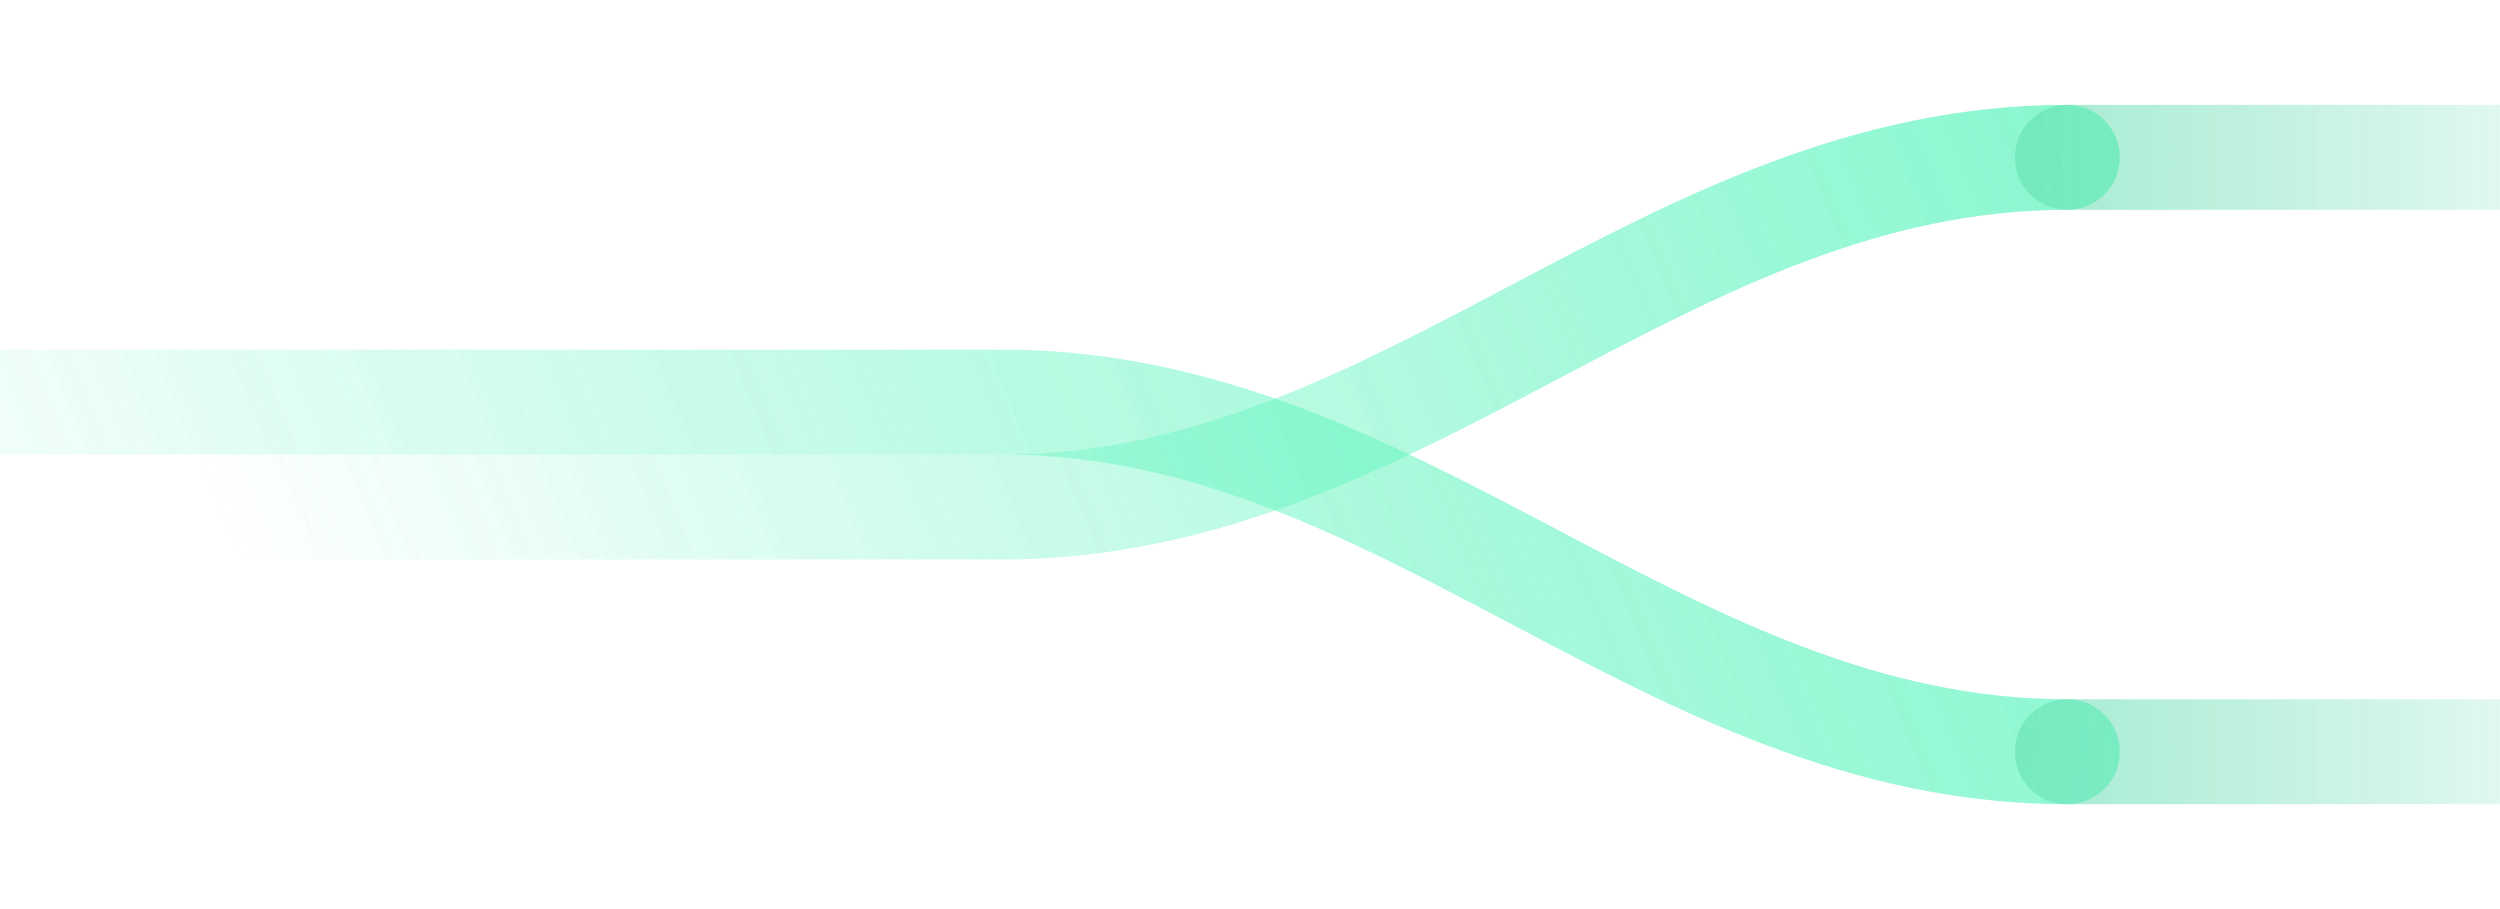 <svg width="572" height="208" viewBox="0 0 572 208" fill="none" xmlns="http://www.w3.org/2000/svg">
<g opacity="0.8">
<g style="mix-blend-mode:color-dodge" opacity="0.4" filter="url(#filter0_f_3228_343)">
<path d="M-114 116H229.5C321 116 381 36 473 36.001" stroke="url(#paint0_linear_3228_343)" stroke-opacity="0.6" stroke-width="24" stroke-linecap="round"/>
<path d="M-114 92.001H229.5C321 92.001 381 172.001 473 172" stroke="url(#paint1_linear_3228_343)" stroke-opacity="0.6" stroke-width="24" stroke-linecap="round"/>
<path d="M473 36C511.433 36 606.776 36 645 36M473 172C511.433 172 606.776 172 645 172" stroke="url(#paint2_linear_3228_343)" stroke-opacity="0.6" stroke-width="24" stroke-linecap="round"/>
</g>
<path d="M-114 116H229.5C321 116 381 36 473 36.001" stroke="url(#paint3_linear_3228_343)" stroke-opacity="0.6" stroke-width="24" stroke-linecap="round"/>
<path d="M-114 92.001H229.5C321 92.001 381 172.001 473 172" stroke="url(#paint4_linear_3228_343)" stroke-opacity="0.6" stroke-width="24" stroke-linecap="round"/>
<path d="M473 36C511.433 36 606.776 36 645 36M473 172C511.433 172 606.776 172 645 172" stroke="url(#paint5_linear_3228_343)" stroke-opacity="0.6" stroke-width="24" stroke-linecap="round"/>
</g>
<defs>
<filter id="filter0_f_3228_343" x="-150" y="0" width="831" height="208" filterUnits="userSpaceOnUse" color-interpolation-filters="sRGB">
<feFlood flood-opacity="0" result="BackgroundImageFix"/>
<feBlend mode="normal" in="SourceGraphic" in2="BackgroundImageFix" result="shape"/>
<feGaussianBlur stdDeviation="12" result="effect1_foregroundBlur_3228_343"/>
</filter>
<linearGradient id="paint0_linear_3228_343" x1="16" y1="36" x2="404.999" y2="-124.7" gradientUnits="userSpaceOnUse">
<stop stop-color="#2FF1AA" stop-opacity="0"/>
<stop offset="1" stop-color="#2FF1AA"/>
</linearGradient>
<linearGradient id="paint1_linear_3228_343" x1="-59.312" y1="92" x2="394.648" y2="-96.145" gradientUnits="userSpaceOnUse">
<stop stop-color="#2FF1AA" stop-opacity="0"/>
<stop offset="1" stop-color="#2FF1AA"/>
</linearGradient>
<linearGradient id="paint2_linear_3228_343" x1="409.91" y1="36" x2="622.338" y2="36" gradientUnits="userSpaceOnUse">
<stop stop-color="#34D399"/>
<stop offset="1" stop-color="#34D399" stop-opacity="0"/>
</linearGradient>
<linearGradient id="paint3_linear_3228_343" x1="16" y1="36" x2="404.999" y2="-124.7" gradientUnits="userSpaceOnUse">
<stop stop-color="#2FF1AA" stop-opacity="0"/>
<stop offset="1" stop-color="#2FF1AA"/>
</linearGradient>
<linearGradient id="paint4_linear_3228_343" x1="-59.312" y1="92" x2="394.648" y2="-96.145" gradientUnits="userSpaceOnUse">
<stop stop-color="#2FF1AA" stop-opacity="0"/>
<stop offset="1" stop-color="#2FF1AA"/>
</linearGradient>
<linearGradient id="paint5_linear_3228_343" x1="409.91" y1="36" x2="622.338" y2="36" gradientUnits="userSpaceOnUse">
<stop stop-color="#34D399"/>
<stop offset="1" stop-color="#34D399" stop-opacity="0"/>
</linearGradient>
</defs>
</svg>
